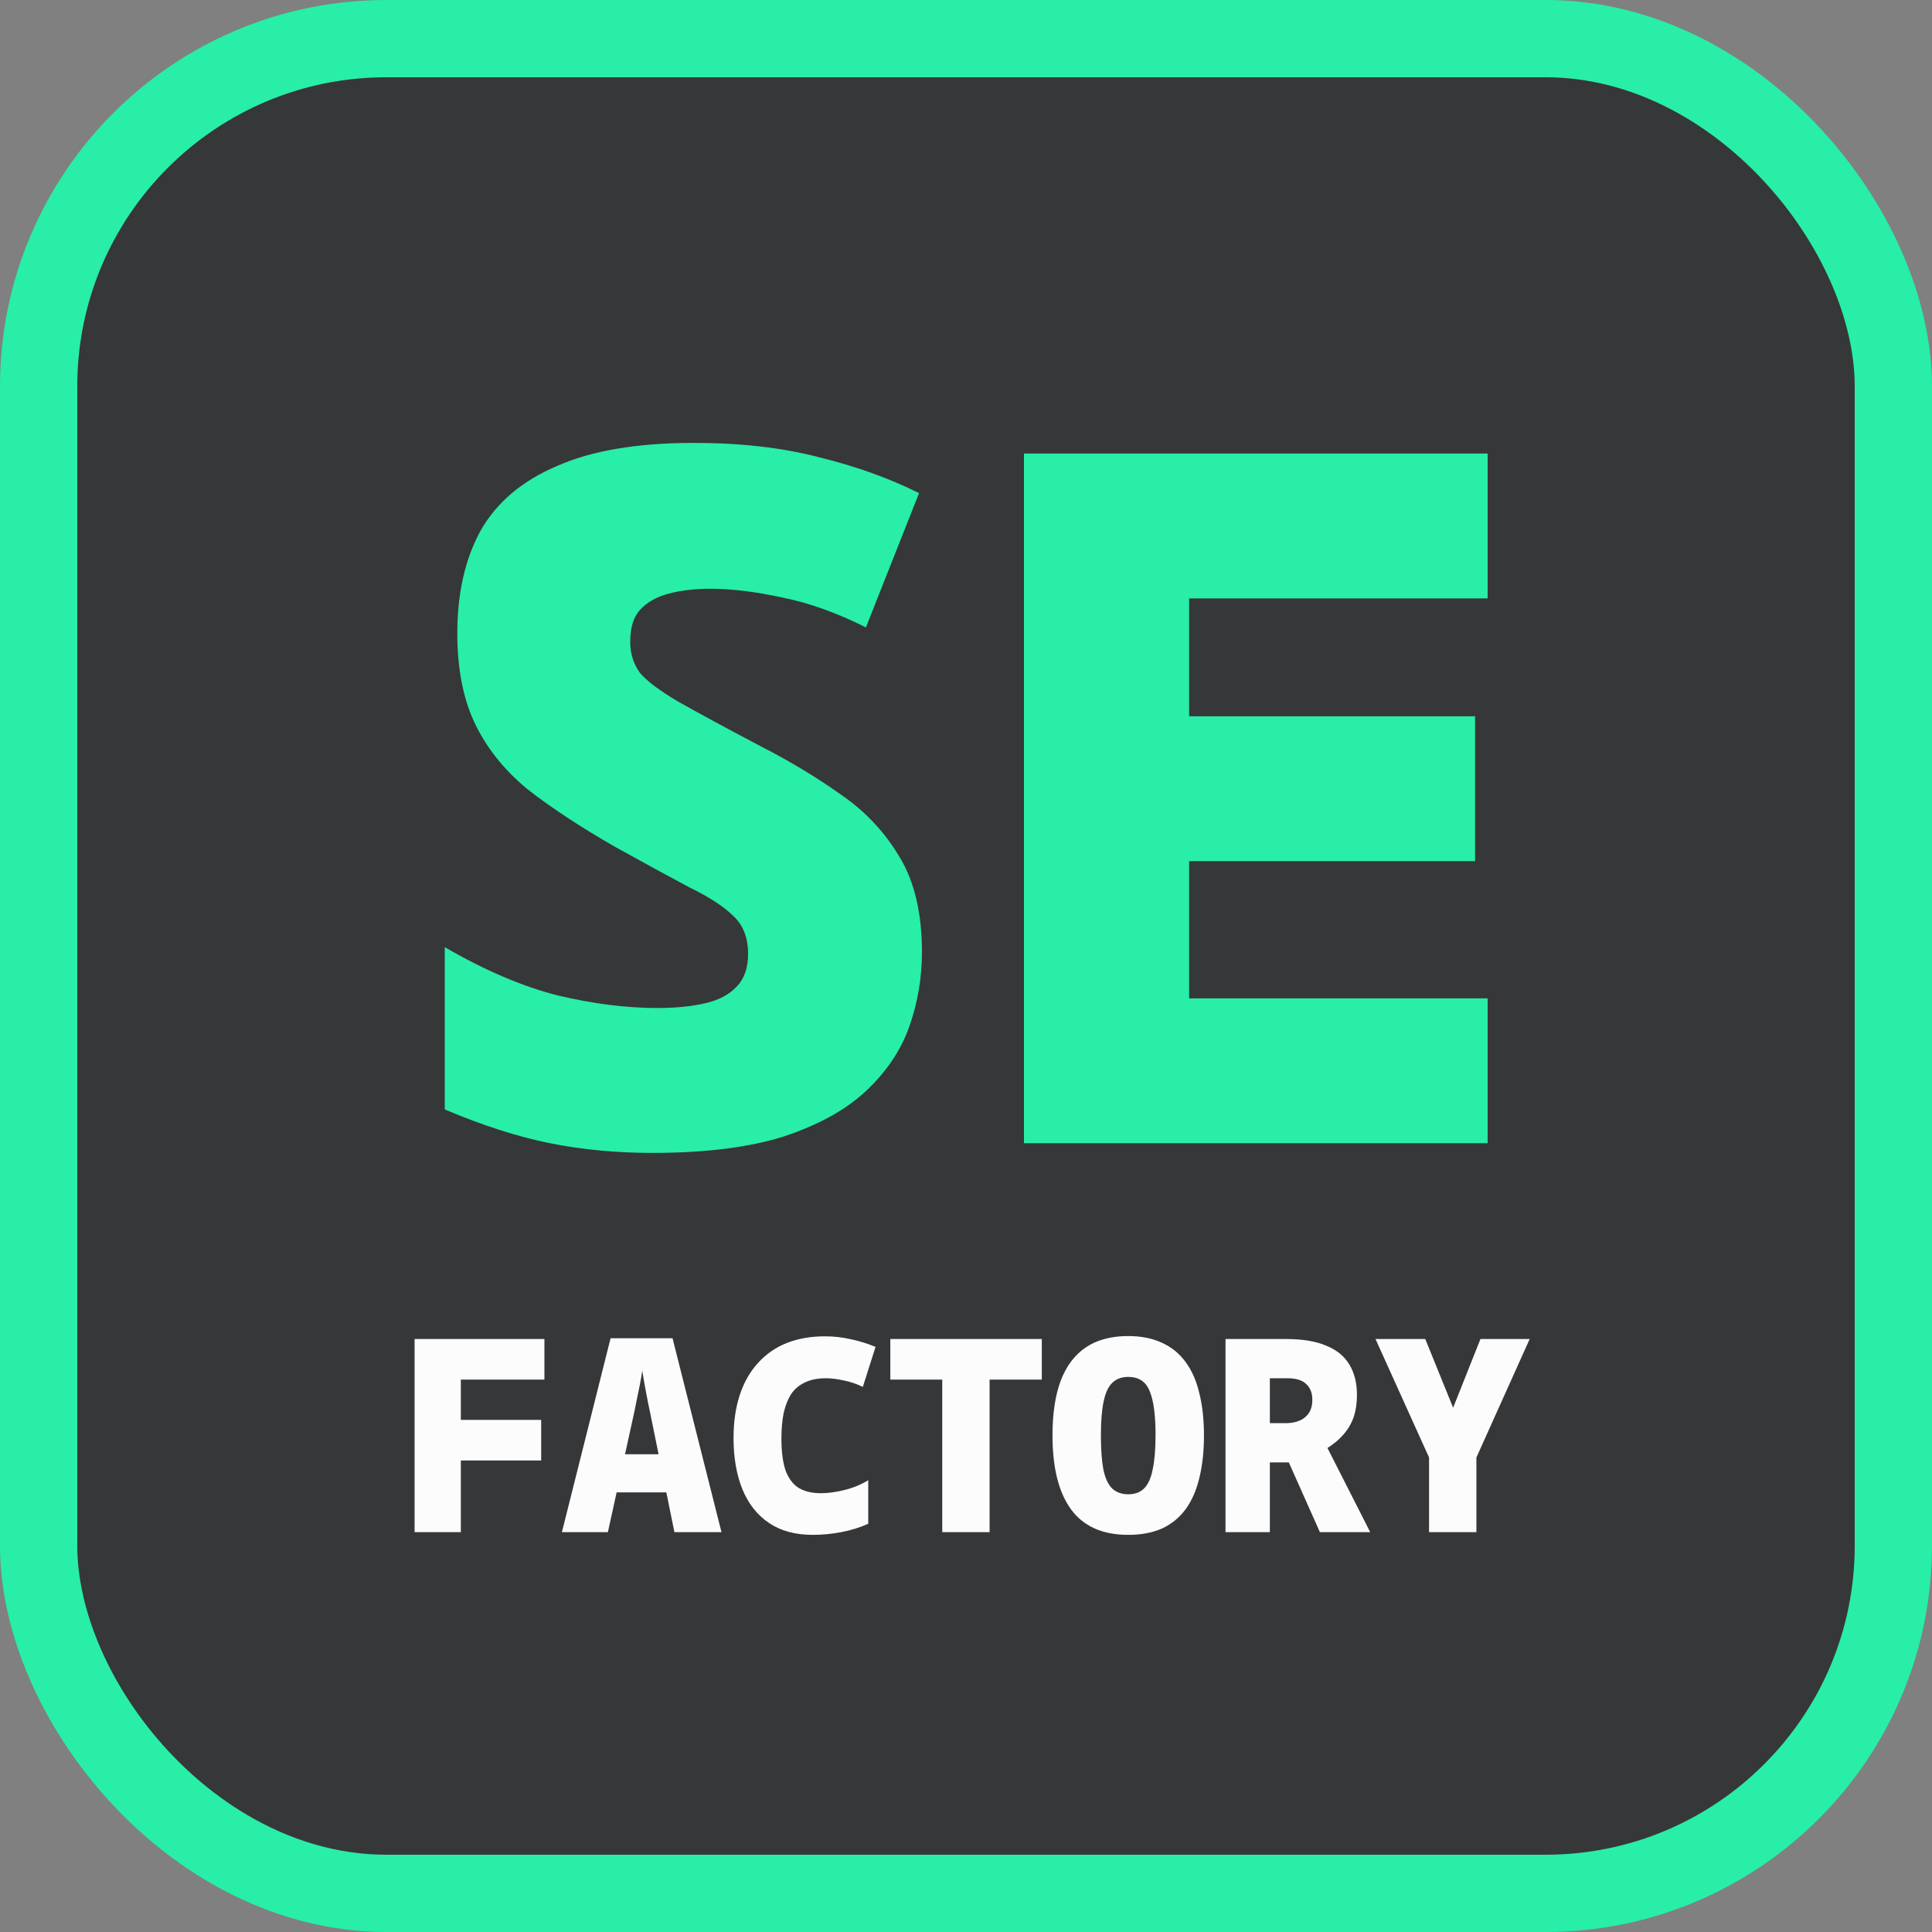 <svg width="100" height="100" viewBox="0 0 100 100" fill="none" xmlns="http://www.w3.org/2000/svg">
<rect x="0" y="0" width="100" height="100" fill="#808080" stroke="none"/>
<rect x="2" y="2" width="96" height="96" rx="18" fill="#363738" stroke="#28EEA7" stroke-width="4"/>
<path d="M33.77 59.674C31.903 59.674 30.136 59.507 28.47 59.174C26.803 58.84 24.986 58.257 23.02 57.424V49.024C25.086 50.224 27.036 51.057 28.87 51.524C30.703 51.957 32.42 52.174 34.02 52.174C34.986 52.174 35.82 52.09 36.52 51.924C37.22 51.757 37.753 51.474 38.12 51.074C38.52 50.674 38.72 50.107 38.72 49.374C38.72 48.541 38.47 47.891 37.97 47.424C37.47 46.924 36.703 46.424 35.67 45.924C34.67 45.391 33.386 44.691 31.82 43.824C30.02 42.791 28.503 41.791 27.27 40.824C26.07 39.824 25.17 38.691 24.57 37.424C23.97 36.157 23.67 34.607 23.67 32.774C23.67 30.707 24.07 28.941 24.87 27.474C25.703 26.007 27.02 24.89 28.82 24.124C30.62 23.324 32.986 22.924 35.92 22.924C38.353 22.924 40.52 23.174 42.42 23.674C44.32 24.14 46.036 24.757 47.57 25.524L44.82 32.474C43.286 31.707 41.836 31.191 40.47 30.924C39.103 30.624 37.87 30.474 36.77 30.474C35.97 30.474 35.253 30.557 34.62 30.724C33.986 30.89 33.486 31.174 33.12 31.574C32.786 31.941 32.62 32.49 32.62 33.224C32.62 33.824 32.786 34.357 33.12 34.824C33.486 35.257 34.153 35.757 35.12 36.324C36.12 36.891 37.536 37.657 39.37 38.624C40.87 39.391 42.253 40.224 43.52 41.124C44.786 41.99 45.803 43.074 46.57 44.374C47.336 45.641 47.72 47.274 47.72 49.274C47.72 50.607 47.503 51.891 47.07 53.124C46.636 54.357 45.886 55.474 44.82 56.474C43.786 57.441 42.37 58.224 40.57 58.824C38.77 59.391 36.503 59.674 33.77 59.674ZM53 59.174V23.474H77V30.974H61.55V37.074H76.35V44.574H61.55V51.674H77V59.174H53Z" fill="#28EEA7"/>
<path d="M21.459 79.304V69.308H28.179V71.408H23.853V73.494H28.011V75.594H23.853V79.304H21.459ZM29.084 79.304L31.604 69.266H34.81L37.344 79.304H34.908L33.704 73.382C33.657 73.139 33.601 72.869 33.536 72.57C33.48 72.272 33.424 71.978 33.368 71.688C33.321 71.399 33.279 71.151 33.242 70.946C33.214 71.151 33.172 71.399 33.116 71.688C33.06 71.978 32.999 72.272 32.934 72.57C32.878 72.869 32.822 73.139 32.766 73.382L31.464 79.304H29.084ZM31.548 77.246L31.842 75.272H34.53L34.768 77.246H31.548ZM42.07 79.444C41.165 79.444 40.409 79.239 39.802 78.828C39.196 78.418 38.738 77.839 38.43 77.092C38.122 76.336 37.968 75.45 37.968 74.432C37.968 73.602 38.075 72.859 38.29 72.206C38.505 71.553 38.818 71.002 39.228 70.554C39.639 70.097 40.133 69.751 40.712 69.518C41.3 69.285 41.963 69.168 42.7 69.168C43.139 69.168 43.568 69.215 43.988 69.308C44.417 69.392 44.861 69.528 45.318 69.714L44.66 71.786C44.334 71.627 44.002 71.516 43.666 71.45C43.33 71.376 43.022 71.338 42.742 71.338C42.313 71.338 41.949 71.413 41.65 71.562C41.352 71.702 41.114 71.907 40.936 72.178C40.768 72.449 40.642 72.775 40.558 73.158C40.483 73.541 40.446 73.97 40.446 74.446C40.446 75.127 40.516 75.678 40.656 76.098C40.806 76.509 41.029 76.812 41.328 77.008C41.636 77.195 42.023 77.288 42.49 77.288C42.864 77.288 43.274 77.232 43.722 77.12C44.17 77.008 44.576 76.84 44.94 76.616V78.87C44.502 79.066 44.035 79.211 43.54 79.304C43.045 79.397 42.556 79.444 42.07 79.444ZM48.771 79.304V71.408H46.083V69.308H53.923V71.408H51.221V79.304H48.771ZM58.397 79.444C57.725 79.444 57.142 79.332 56.647 79.108C56.153 78.884 55.747 78.553 55.429 78.114C55.112 77.675 54.874 77.139 54.715 76.504C54.557 75.86 54.477 75.123 54.477 74.292C54.477 73.172 54.617 72.234 54.897 71.478C55.187 70.713 55.621 70.134 56.199 69.742C56.778 69.35 57.511 69.154 58.397 69.154C59.069 69.154 59.653 69.271 60.147 69.504C60.642 69.728 61.048 70.059 61.365 70.498C61.692 70.937 61.93 71.478 62.079 72.122C62.238 72.757 62.317 73.485 62.317 74.306C62.317 75.118 62.238 75.846 62.079 76.49C61.93 77.125 61.697 77.662 61.379 78.1C61.062 78.539 60.656 78.875 60.161 79.108C59.667 79.332 59.079 79.444 58.397 79.444ZM58.397 77.344C58.752 77.344 59.032 77.237 59.237 77.022C59.443 76.808 59.587 76.472 59.671 76.014C59.765 75.557 59.811 74.974 59.811 74.264C59.811 73.237 59.709 72.481 59.503 71.996C59.307 71.511 58.939 71.268 58.397 71.268C58.052 71.268 57.777 71.371 57.571 71.576C57.366 71.772 57.217 72.094 57.123 72.542C57.03 72.981 56.983 73.564 56.983 74.292C56.983 75.011 57.025 75.599 57.109 76.056C57.203 76.504 57.352 76.831 57.557 77.036C57.772 77.242 58.052 77.344 58.397 77.344ZM63.432 79.304V69.308H66.582C67.412 69.308 68.094 69.42 68.626 69.644C69.167 69.859 69.569 70.181 69.83 70.61C70.1 71.04 70.236 71.572 70.236 72.206C70.236 72.626 70.18 73.004 70.068 73.34C69.956 73.667 69.783 73.966 69.55 74.236C69.326 74.498 69.046 74.736 68.71 74.95L70.922 79.304H68.318L66.708 75.692H65.728V79.304H63.432ZM66.568 73.662C66.82 73.662 67.049 73.62 67.254 73.536C67.459 73.452 67.623 73.322 67.744 73.144C67.865 72.967 67.926 72.734 67.926 72.444C67.926 72.099 67.819 71.828 67.604 71.632C67.398 71.436 67.076 71.338 66.638 71.338H65.728V73.662H66.568ZM73.968 79.304V75.44L71.196 69.308H73.772L75.214 72.864L76.628 69.308H79.176L76.418 75.44V79.304H73.968Z" fill="#FCFCFD"/>
</svg>
